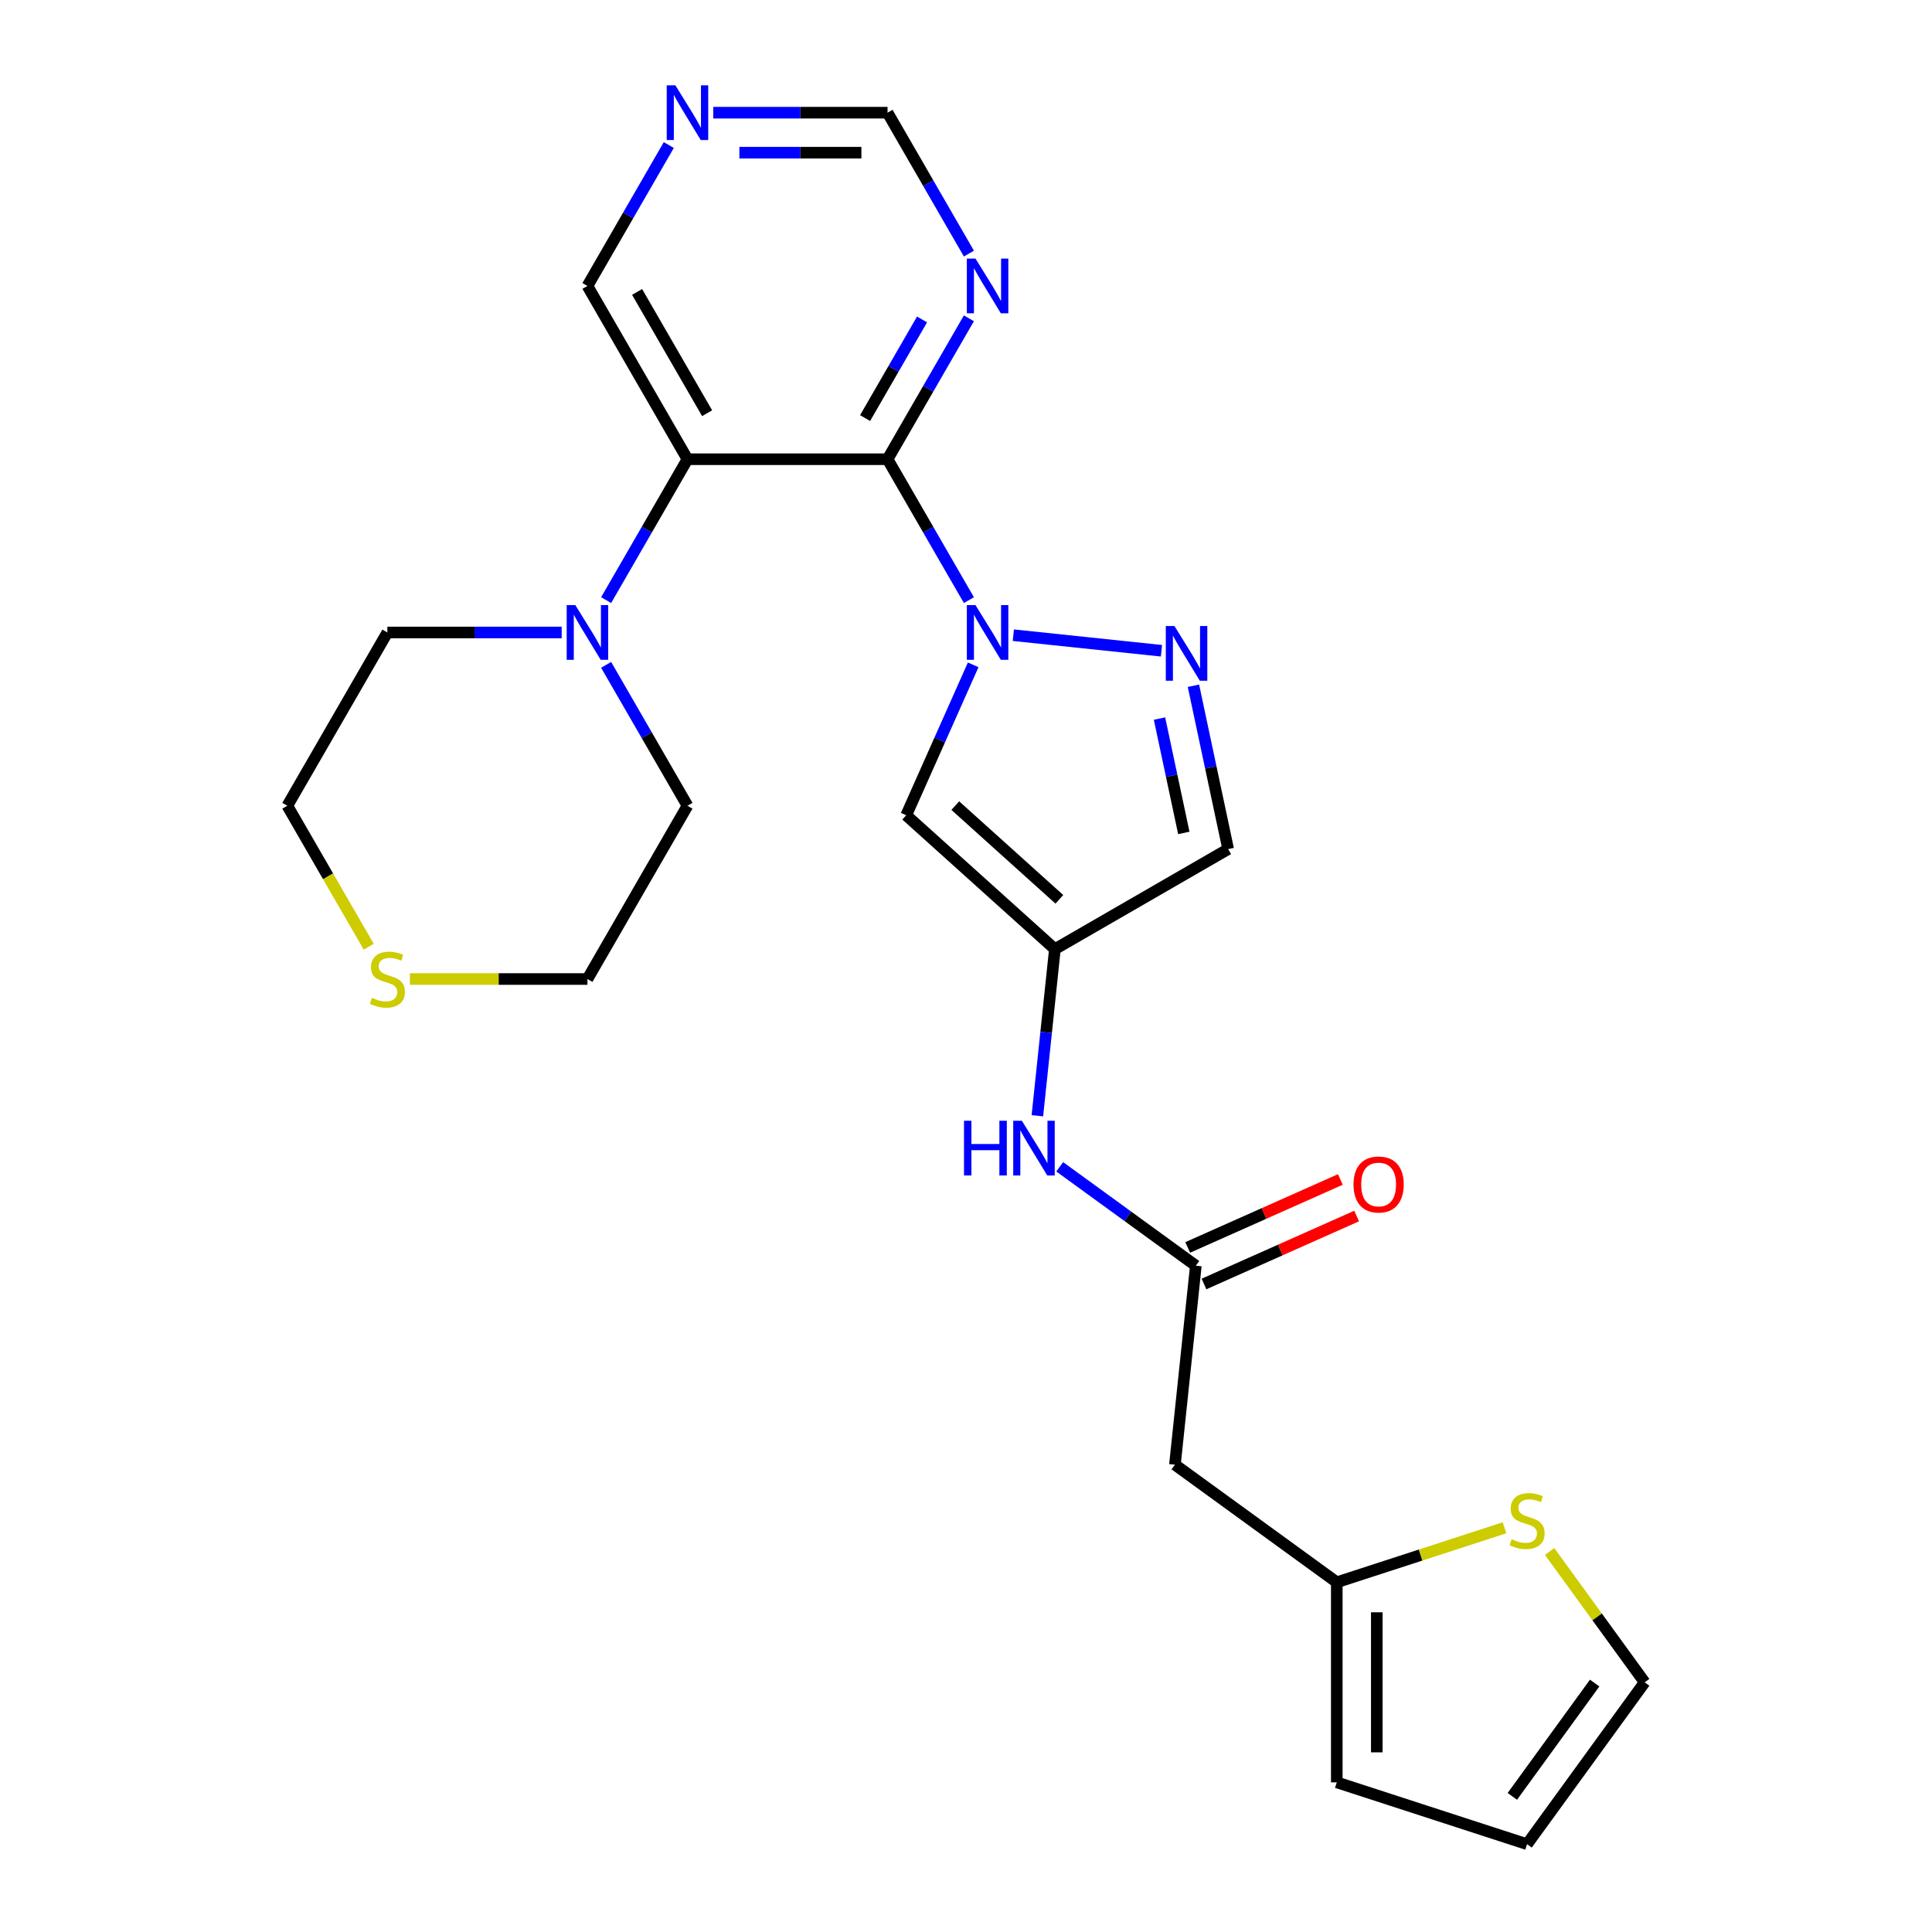 <?xml version='1.0' encoding='iso-8859-1'?>
<svg version='1.1' baseProfile='full'
              xmlns='http://www.w3.org/2000/svg'
                      xmlns:rdkit='http://www.rdkit.org/xml'
                      xmlns:xlink='http://www.w3.org/1999/xlink'
                  xml:space='preserve'
width='1000px' height='1000px' viewBox='0 0 1000 1000'>
<!-- END OF HEADER -->
<rect style='opacity:1.0;fill:#FFFFFF;stroke:none' width='1000' height='1000' x='0' y='0'> </rect>
<path class='bond-0' d='M 501.502,310.624 L 480.448,274.157' style='fill:none;fill-rule:evenodd;stroke:#0000FF;stroke-width:6px;stroke-linecap:butt;stroke-linejoin:miter;stroke-opacity:1' />
<path class='bond-0' d='M 480.448,274.157 L 459.394,237.69' style='fill:none;fill-rule:evenodd;stroke:#000000;stroke-width:6px;stroke-linecap:butt;stroke-linejoin:miter;stroke-opacity:1' />
<path class='bond-2' d='M 524.501,328.774 L 601.168,336.832' style='fill:none;fill-rule:evenodd;stroke:#0000FF;stroke-width:6px;stroke-linecap:butt;stroke-linejoin:miter;stroke-opacity:1' />
<path class='bond-3' d='M 503.715,344.122 L 486.384,383.05' style='fill:none;fill-rule:evenodd;stroke:#0000FF;stroke-width:6px;stroke-linecap:butt;stroke-linejoin:miter;stroke-opacity:1' />
<path class='bond-3' d='M 486.384,383.05 L 469.052,421.977' style='fill:none;fill-rule:evenodd;stroke:#000000;stroke-width:6px;stroke-linecap:butt;stroke-linejoin:miter;stroke-opacity:1' />
<path class='bond-1' d='M 459.394,237.69 L 355.837,237.69' style='fill:none;fill-rule:evenodd;stroke:#000000;stroke-width:6px;stroke-linecap:butt;stroke-linejoin:miter;stroke-opacity:1' />
<path class='bond-6' d='M 459.394,237.69 L 480.448,201.223' style='fill:none;fill-rule:evenodd;stroke:#000000;stroke-width:6px;stroke-linecap:butt;stroke-linejoin:miter;stroke-opacity:1' />
<path class='bond-6' d='M 480.448,201.223 L 501.502,164.757' style='fill:none;fill-rule:evenodd;stroke:#0000FF;stroke-width:6px;stroke-linecap:butt;stroke-linejoin:miter;stroke-opacity:1' />
<path class='bond-6' d='M 447.774,216.395 L 462.512,190.868' style='fill:none;fill-rule:evenodd;stroke:#000000;stroke-width:6px;stroke-linecap:butt;stroke-linejoin:miter;stroke-opacity:1' />
<path class='bond-6' d='M 462.512,190.868 L 477.25,165.341' style='fill:none;fill-rule:evenodd;stroke:#0000FF;stroke-width:6px;stroke-linecap:butt;stroke-linejoin:miter;stroke-opacity:1' />
<path class='bond-5' d='M 355.837,237.69 L 334.783,274.157' style='fill:none;fill-rule:evenodd;stroke:#000000;stroke-width:6px;stroke-linecap:butt;stroke-linejoin:miter;stroke-opacity:1' />
<path class='bond-5' d='M 334.783,274.157 L 313.729,310.624' style='fill:none;fill-rule:evenodd;stroke:#0000FF;stroke-width:6px;stroke-linecap:butt;stroke-linejoin:miter;stroke-opacity:1' />
<path class='bond-20' d='M 355.837,237.69 L 304.059,148.008' style='fill:none;fill-rule:evenodd;stroke:#000000;stroke-width:6px;stroke-linecap:butt;stroke-linejoin:miter;stroke-opacity:1' />
<path class='bond-20' d='M 366.007,213.882 L 329.762,151.104' style='fill:none;fill-rule:evenodd;stroke:#000000;stroke-width:6px;stroke-linecap:butt;stroke-linejoin:miter;stroke-opacity:1' />
<path class='bond-7' d='M 617.722,354.947 L 626.707,397.219' style='fill:none;fill-rule:evenodd;stroke:#0000FF;stroke-width:6px;stroke-linecap:butt;stroke-linejoin:miter;stroke-opacity:1' />
<path class='bond-7' d='M 626.707,397.219 L 635.693,439.492' style='fill:none;fill-rule:evenodd;stroke:#000000;stroke-width:6px;stroke-linecap:butt;stroke-linejoin:miter;stroke-opacity:1' />
<path class='bond-7' d='M 600.159,371.935 L 606.449,401.526' style='fill:none;fill-rule:evenodd;stroke:#0000FF;stroke-width:6px;stroke-linecap:butt;stroke-linejoin:miter;stroke-opacity:1' />
<path class='bond-7' d='M 606.449,401.526 L 612.738,431.116' style='fill:none;fill-rule:evenodd;stroke:#000000;stroke-width:6px;stroke-linecap:butt;stroke-linejoin:miter;stroke-opacity:1' />
<path class='bond-4' d='M 469.052,421.977 L 546.01,491.27' style='fill:none;fill-rule:evenodd;stroke:#000000;stroke-width:6px;stroke-linecap:butt;stroke-linejoin:miter;stroke-opacity:1' />
<path class='bond-4' d='M 494.454,416.98 L 548.325,465.485' style='fill:none;fill-rule:evenodd;stroke:#000000;stroke-width:6px;stroke-linecap:butt;stroke-linejoin:miter;stroke-opacity:1' />
<path class='bond-10' d='M 546.01,491.27 L 541.478,534.391' style='fill:none;fill-rule:evenodd;stroke:#000000;stroke-width:6px;stroke-linecap:butt;stroke-linejoin:miter;stroke-opacity:1' />
<path class='bond-10' d='M 541.478,534.391 L 536.946,577.511' style='fill:none;fill-rule:evenodd;stroke:#0000FF;stroke-width:6px;stroke-linecap:butt;stroke-linejoin:miter;stroke-opacity:1' />
<path class='bond-25' d='M 546.01,491.27 L 635.693,439.492' style='fill:none;fill-rule:evenodd;stroke:#000000;stroke-width:6px;stroke-linecap:butt;stroke-linejoin:miter;stroke-opacity:1' />
<path class='bond-21' d='M 313.729,344.122 L 334.783,380.589' style='fill:none;fill-rule:evenodd;stroke:#0000FF;stroke-width:6px;stroke-linecap:butt;stroke-linejoin:miter;stroke-opacity:1' />
<path class='bond-21' d='M 334.783,380.589 L 355.837,417.056' style='fill:none;fill-rule:evenodd;stroke:#000000;stroke-width:6px;stroke-linecap:butt;stroke-linejoin:miter;stroke-opacity:1' />
<path class='bond-22' d='M 290.73,327.373 L 245.616,327.373' style='fill:none;fill-rule:evenodd;stroke:#0000FF;stroke-width:6px;stroke-linecap:butt;stroke-linejoin:miter;stroke-opacity:1' />
<path class='bond-22' d='M 245.616,327.373 L 200.502,327.373' style='fill:none;fill-rule:evenodd;stroke:#000000;stroke-width:6px;stroke-linecap:butt;stroke-linejoin:miter;stroke-opacity:1' />
<path class='bond-16' d='M 501.502,131.259 L 480.448,94.792' style='fill:none;fill-rule:evenodd;stroke:#0000FF;stroke-width:6px;stroke-linecap:butt;stroke-linejoin:miter;stroke-opacity:1' />
<path class='bond-16' d='M 480.448,94.792 L 459.394,58.325' style='fill:none;fill-rule:evenodd;stroke:#000000;stroke-width:6px;stroke-linecap:butt;stroke-linejoin:miter;stroke-opacity:1' />
<path class='bond-8' d='M 618.964,655.129 L 583.739,629.536' style='fill:none;fill-rule:evenodd;stroke:#000000;stroke-width:6px;stroke-linecap:butt;stroke-linejoin:miter;stroke-opacity:1' />
<path class='bond-8' d='M 583.739,629.536 L 548.514,603.944' style='fill:none;fill-rule:evenodd;stroke:#0000FF;stroke-width:6px;stroke-linecap:butt;stroke-linejoin:miter;stroke-opacity:1' />
<path class='bond-9' d='M 618.964,655.129 L 608.14,758.119' style='fill:none;fill-rule:evenodd;stroke:#000000;stroke-width:6px;stroke-linecap:butt;stroke-linejoin:miter;stroke-opacity:1' />
<path class='bond-18' d='M 623.176,664.589 L 662.684,647' style='fill:none;fill-rule:evenodd;stroke:#000000;stroke-width:6px;stroke-linecap:butt;stroke-linejoin:miter;stroke-opacity:1' />
<path class='bond-18' d='M 662.684,647 L 702.191,629.41' style='fill:none;fill-rule:evenodd;stroke:#FF0000;stroke-width:6px;stroke-linecap:butt;stroke-linejoin:miter;stroke-opacity:1' />
<path class='bond-18' d='M 614.752,645.669 L 654.26,628.079' style='fill:none;fill-rule:evenodd;stroke:#000000;stroke-width:6px;stroke-linecap:butt;stroke-linejoin:miter;stroke-opacity:1' />
<path class='bond-18' d='M 654.26,628.079 L 693.767,610.489' style='fill:none;fill-rule:evenodd;stroke:#FF0000;stroke-width:6px;stroke-linecap:butt;stroke-linejoin:miter;stroke-opacity:1' />
<path class='bond-11' d='M 608.14,758.119 L 691.919,818.988' style='fill:none;fill-rule:evenodd;stroke:#000000;stroke-width:6px;stroke-linecap:butt;stroke-linejoin:miter;stroke-opacity:1' />
<path class='bond-12' d='M 691.919,818.988 L 735.329,804.883' style='fill:none;fill-rule:evenodd;stroke:#000000;stroke-width:6px;stroke-linecap:butt;stroke-linejoin:miter;stroke-opacity:1' />
<path class='bond-12' d='M 735.329,804.883 L 778.738,790.778' style='fill:none;fill-rule:evenodd;stroke:#CCCC00;stroke-width:6px;stroke-linecap:butt;stroke-linejoin:miter;stroke-opacity:1' />
<path class='bond-17' d='M 691.919,818.988 L 691.919,922.545' style='fill:none;fill-rule:evenodd;stroke:#000000;stroke-width:6px;stroke-linecap:butt;stroke-linejoin:miter;stroke-opacity:1' />
<path class='bond-17' d='M 712.63,834.521 L 712.63,907.011' style='fill:none;fill-rule:evenodd;stroke:#000000;stroke-width:6px;stroke-linecap:butt;stroke-linejoin:miter;stroke-opacity:1' />
<path class='bond-15' d='M 802.076,803.048 L 826.676,836.907' style='fill:none;fill-rule:evenodd;stroke:#CCCC00;stroke-width:6px;stroke-linecap:butt;stroke-linejoin:miter;stroke-opacity:1' />
<path class='bond-15' d='M 826.676,836.907 L 851.277,870.766' style='fill:none;fill-rule:evenodd;stroke:#000000;stroke-width:6px;stroke-linecap:butt;stroke-linejoin:miter;stroke-opacity:1' />
<path class='bond-13' d='M 369.166,58.325 L 414.28,58.325' style='fill:none;fill-rule:evenodd;stroke:#0000FF;stroke-width:6px;stroke-linecap:butt;stroke-linejoin:miter;stroke-opacity:1' />
<path class='bond-13' d='M 414.28,58.325 L 459.394,58.325' style='fill:none;fill-rule:evenodd;stroke:#000000;stroke-width:6px;stroke-linecap:butt;stroke-linejoin:miter;stroke-opacity:1' />
<path class='bond-13' d='M 382.7,79.036 L 414.28,79.036' style='fill:none;fill-rule:evenodd;stroke:#0000FF;stroke-width:6px;stroke-linecap:butt;stroke-linejoin:miter;stroke-opacity:1' />
<path class='bond-13' d='M 414.28,79.036 L 445.86,79.036' style='fill:none;fill-rule:evenodd;stroke:#000000;stroke-width:6px;stroke-linecap:butt;stroke-linejoin:miter;stroke-opacity:1' />
<path class='bond-26' d='M 346.167,75.074 L 325.113,111.541' style='fill:none;fill-rule:evenodd;stroke:#0000FF;stroke-width:6px;stroke-linecap:butt;stroke-linejoin:miter;stroke-opacity:1' />
<path class='bond-26' d='M 325.113,111.541 L 304.059,148.008' style='fill:none;fill-rule:evenodd;stroke:#000000;stroke-width:6px;stroke-linecap:butt;stroke-linejoin:miter;stroke-opacity:1' />
<path class='bond-14' d='M 190.855,490.03 L 169.789,453.543' style='fill:none;fill-rule:evenodd;stroke:#CCCC00;stroke-width:6px;stroke-linecap:butt;stroke-linejoin:miter;stroke-opacity:1' />
<path class='bond-14' d='M 169.789,453.543 L 148.723,417.056' style='fill:none;fill-rule:evenodd;stroke:#000000;stroke-width:6px;stroke-linecap:butt;stroke-linejoin:miter;stroke-opacity:1' />
<path class='bond-27' d='M 212.171,506.739 L 258.115,506.739' style='fill:none;fill-rule:evenodd;stroke:#CCCC00;stroke-width:6px;stroke-linecap:butt;stroke-linejoin:miter;stroke-opacity:1' />
<path class='bond-27' d='M 258.115,506.739 L 304.059,506.739' style='fill:none;fill-rule:evenodd;stroke:#000000;stroke-width:6px;stroke-linecap:butt;stroke-linejoin:miter;stroke-opacity:1' />
<path class='bond-28' d='M 851.277,870.766 L 790.407,954.545' style='fill:none;fill-rule:evenodd;stroke:#000000;stroke-width:6px;stroke-linecap:butt;stroke-linejoin:miter;stroke-opacity:1' />
<path class='bond-28' d='M 825.39,871.159 L 782.782,929.805' style='fill:none;fill-rule:evenodd;stroke:#000000;stroke-width:6px;stroke-linecap:butt;stroke-linejoin:miter;stroke-opacity:1' />
<path class='bond-19' d='M 691.919,922.545 L 790.407,954.545' style='fill:none;fill-rule:evenodd;stroke:#000000;stroke-width:6px;stroke-linecap:butt;stroke-linejoin:miter;stroke-opacity:1' />
<path class='bond-23' d='M 355.837,417.056 L 304.059,506.739' style='fill:none;fill-rule:evenodd;stroke:#000000;stroke-width:6px;stroke-linecap:butt;stroke-linejoin:miter;stroke-opacity:1' />
<path class='bond-24' d='M 200.502,327.373 L 148.723,417.056' style='fill:none;fill-rule:evenodd;stroke:#000000;stroke-width:6px;stroke-linecap:butt;stroke-linejoin:miter;stroke-opacity:1' />
<path  class='atom-0' d='M 504.912 313.213
L 514.192 328.213
Q 515.112 329.693, 516.592 332.373
Q 518.072 335.053, 518.152 335.213
L 518.152 313.213
L 521.912 313.213
L 521.912 341.533
L 518.032 341.533
L 508.072 325.133
Q 506.912 323.213, 505.672 321.013
Q 504.472 318.813, 504.112 318.133
L 504.112 341.533
L 500.432 341.533
L 500.432 313.213
L 504.912 313.213
' fill='#0000FF'/>
<path  class='atom-3' d='M 607.902 324.038
L 617.182 339.038
Q 618.102 340.518, 619.582 343.198
Q 621.062 345.878, 621.142 346.038
L 621.142 324.038
L 624.902 324.038
L 624.902 352.358
L 621.022 352.358
L 611.062 335.958
Q 609.902 334.038, 608.662 331.838
Q 607.462 329.638, 607.102 328.958
L 607.102 352.358
L 603.422 352.358
L 603.422 324.038
L 607.902 324.038
' fill='#0000FF'/>
<path  class='atom-6' d='M 297.799 313.213
L 307.079 328.213
Q 307.999 329.693, 309.479 332.373
Q 310.959 335.053, 311.039 335.213
L 311.039 313.213
L 314.799 313.213
L 314.799 341.533
L 310.919 341.533
L 300.959 325.133
Q 299.799 323.213, 298.559 321.013
Q 297.359 318.813, 296.999 318.133
L 296.999 341.533
L 293.319 341.533
L 293.319 313.213
L 297.799 313.213
' fill='#0000FF'/>
<path  class='atom-7' d='M 504.912 133.848
L 514.192 148.848
Q 515.112 150.328, 516.592 153.008
Q 518.072 155.688, 518.152 155.848
L 518.152 133.848
L 521.912 133.848
L 521.912 162.168
L 518.032 162.168
L 508.072 145.768
Q 506.912 143.848, 505.672 141.648
Q 504.472 139.448, 504.112 138.768
L 504.112 162.168
L 500.432 162.168
L 500.432 133.848
L 504.912 133.848
' fill='#0000FF'/>
<path  class='atom-11' d='M 498.965 580.1
L 502.805 580.1
L 502.805 592.14
L 517.285 592.14
L 517.285 580.1
L 521.125 580.1
L 521.125 608.42
L 517.285 608.42
L 517.285 595.34
L 502.805 595.34
L 502.805 608.42
L 498.965 608.42
L 498.965 580.1
' fill='#0000FF'/>
<path  class='atom-11' d='M 528.925 580.1
L 538.205 595.1
Q 539.125 596.58, 540.605 599.26
Q 542.085 601.94, 542.165 602.1
L 542.165 580.1
L 545.925 580.1
L 545.925 608.42
L 542.045 608.42
L 532.085 592.02
Q 530.925 590.1, 529.685 587.9
Q 528.485 585.7, 528.125 585.02
L 528.125 608.42
L 524.445 608.42
L 524.445 580.1
L 528.925 580.1
' fill='#0000FF'/>
<path  class='atom-13' d='M 782.407 796.707
Q 782.727 796.827, 784.047 797.387
Q 785.367 797.947, 786.807 798.307
Q 788.287 798.627, 789.727 798.627
Q 792.407 798.627, 793.967 797.347
Q 795.527 796.027, 795.527 793.747
Q 795.527 792.187, 794.727 791.227
Q 793.967 790.267, 792.767 789.747
Q 791.567 789.227, 789.567 788.627
Q 787.047 787.867, 785.527 787.147
Q 784.047 786.427, 782.967 784.907
Q 781.927 783.387, 781.927 780.827
Q 781.927 777.267, 784.327 775.067
Q 786.767 772.867, 791.567 772.867
Q 794.847 772.867, 798.567 774.427
L 797.647 777.507
Q 794.247 776.107, 791.687 776.107
Q 788.927 776.107, 787.407 777.267
Q 785.887 778.387, 785.927 780.347
Q 785.927 781.867, 786.687 782.787
Q 787.487 783.707, 788.607 784.227
Q 789.767 784.747, 791.687 785.347
Q 794.247 786.147, 795.767 786.947
Q 797.287 787.747, 798.367 789.387
Q 799.487 790.987, 799.487 793.747
Q 799.487 797.667, 796.847 799.787
Q 794.247 801.867, 789.887 801.867
Q 787.367 801.867, 785.447 801.307
Q 783.567 800.787, 781.327 799.867
L 782.407 796.707
' fill='#CCCC00'/>
<path  class='atom-14' d='M 349.577 44.165
L 358.857 59.165
Q 359.777 60.645, 361.257 63.325
Q 362.737 66.005, 362.817 66.165
L 362.817 44.165
L 366.577 44.165
L 366.577 72.485
L 362.697 72.485
L 352.737 56.085
Q 351.577 54.165, 350.337 51.965
Q 349.137 49.765, 348.777 49.085
L 348.777 72.485
L 345.097 72.485
L 345.097 44.165
L 349.577 44.165
' fill='#0000FF'/>
<path  class='atom-15' d='M 192.502 516.459
Q 192.822 516.579, 194.142 517.139
Q 195.462 517.699, 196.902 518.059
Q 198.382 518.379, 199.822 518.379
Q 202.502 518.379, 204.062 517.099
Q 205.622 515.779, 205.622 513.499
Q 205.622 511.939, 204.822 510.979
Q 204.062 510.019, 202.862 509.499
Q 201.662 508.979, 199.662 508.379
Q 197.142 507.619, 195.622 506.899
Q 194.142 506.179, 193.062 504.659
Q 192.022 503.139, 192.022 500.579
Q 192.022 497.019, 194.422 494.819
Q 196.862 492.619, 201.662 492.619
Q 204.942 492.619, 208.662 494.179
L 207.742 497.259
Q 204.342 495.859, 201.782 495.859
Q 199.022 495.859, 197.502 497.019
Q 195.982 498.139, 196.022 500.099
Q 196.022 501.619, 196.782 502.539
Q 197.582 503.459, 198.702 503.979
Q 199.862 504.499, 201.782 505.099
Q 204.342 505.899, 205.862 506.699
Q 207.382 507.499, 208.462 509.139
Q 209.582 510.739, 209.582 513.499
Q 209.582 517.419, 206.942 519.539
Q 204.342 521.619, 199.982 521.619
Q 197.462 521.619, 195.542 521.059
Q 193.662 520.539, 191.422 519.619
L 192.502 516.459
' fill='#CCCC00'/>
<path  class='atom-19' d='M 700.568 613.089
Q 700.568 606.289, 703.928 602.489
Q 707.288 598.689, 713.568 598.689
Q 719.848 598.689, 723.208 602.489
Q 726.568 606.289, 726.568 613.089
Q 726.568 619.969, 723.168 623.889
Q 719.768 627.769, 713.568 627.769
Q 707.328 627.769, 703.928 623.889
Q 700.568 620.009, 700.568 613.089
M 713.568 624.569
Q 717.888 624.569, 720.208 621.689
Q 722.568 618.769, 722.568 613.089
Q 722.568 607.529, 720.208 604.729
Q 717.888 601.889, 713.568 601.889
Q 709.248 601.889, 706.888 604.689
Q 704.568 607.489, 704.568 613.089
Q 704.568 618.809, 706.888 621.689
Q 709.248 624.569, 713.568 624.569
' fill='#FF0000'/>
</svg>
